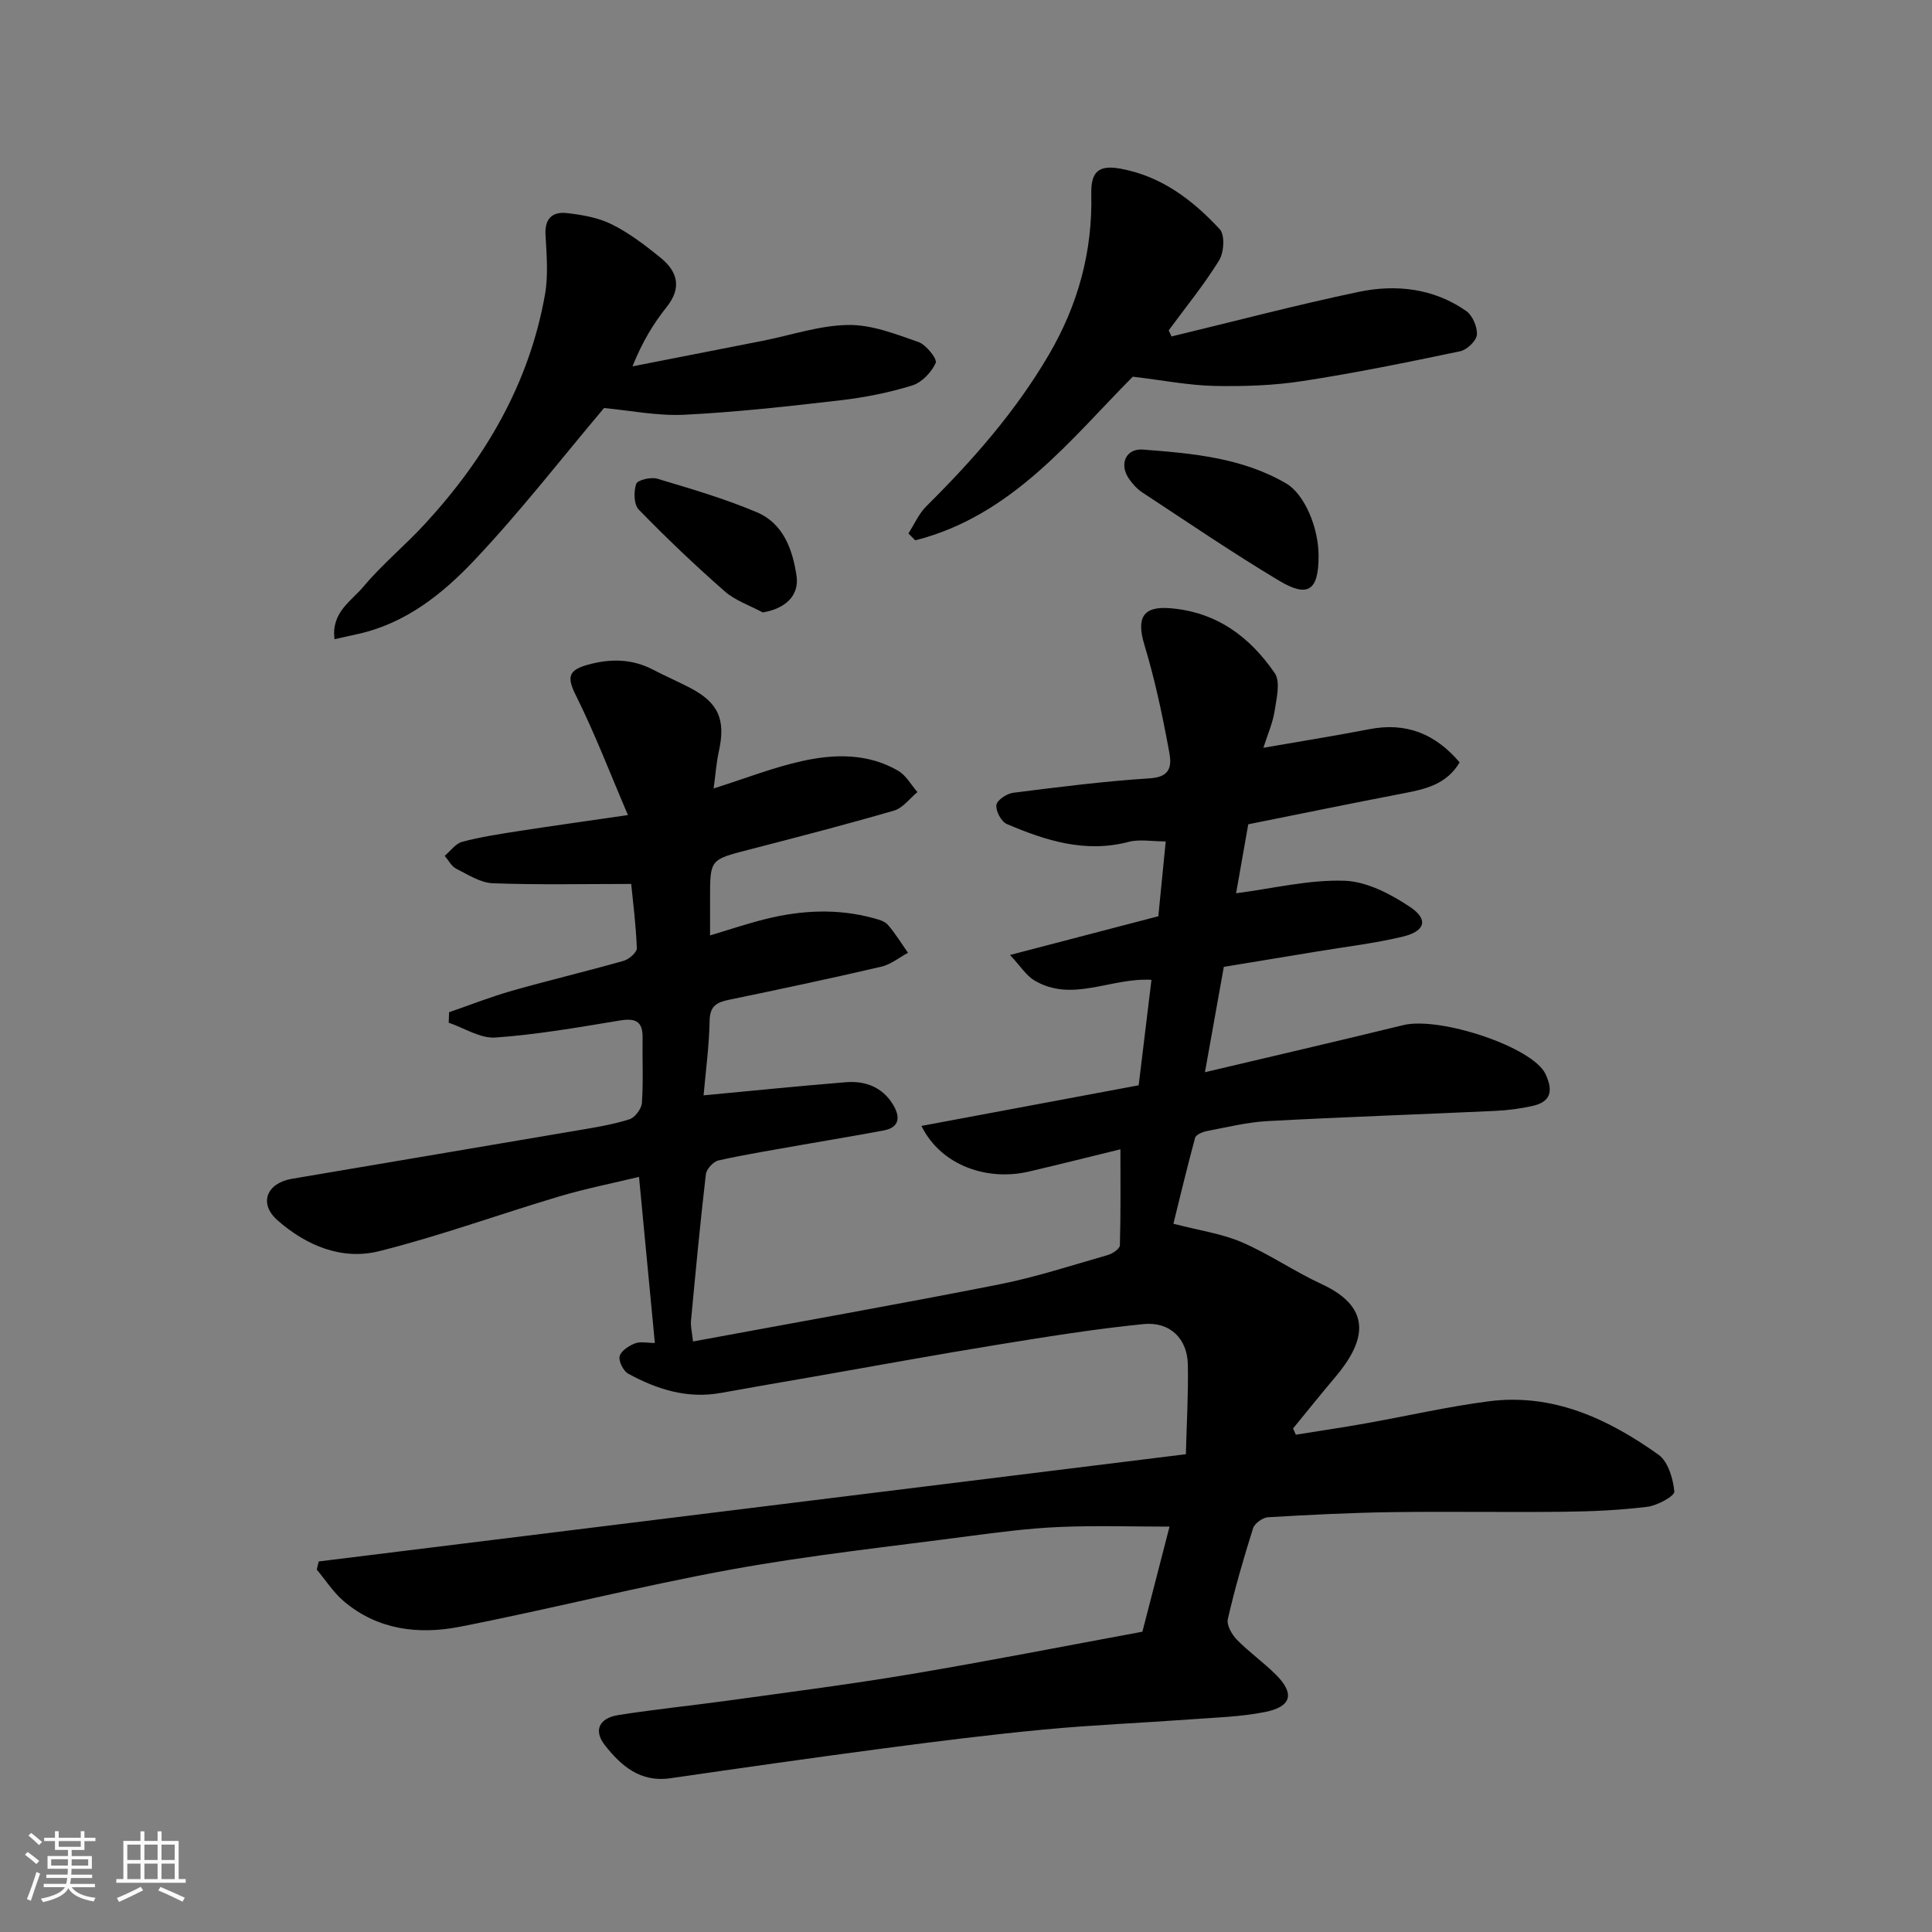 <svg enable-background="new 0 0 400 400" viewBox="0 0 400 400" xmlns="http://www.w3.org/2000/svg"><rect x="0" y="0" width="400" height="400" fill="#808080" stroke="none"/><path d="m5.17 384 .55-.58c.85.61 1.65 1.24 2.4 1.87l-.59.64c-.83-.73-1.62-1.38-2.36-1.93m1.22 9.53-.82-.34c.71-1.76 1.37-3.64 1.98-5.63.24.13.5.25.76.36-.6 1.67-1.24 3.54-1.92 5.61m-.5-13.5.57-.54c.56.44 1.31 1.06 2.26 1.87l-.64.64c-.68-.66-1.41-1.32-2.19-1.97m3.25.46h2.24v-1.36h.77v1.36h4.57v-1.36h.76v1.36h2.28v.69h-2.28v1.84h-2.64v1.26h4.18v2.64h-4.21c0 .45-.02.86-.05 1.21h4.32v.69h-4.38c-.04.34-.1.75-.19 1.22h5.15v.69h-4.82c.87 1.19 2.51 1.92 4.93 2.19-.17.31-.3.57-.37.76-2.77-.49-4.52-1.41-5.26-2.76-.56 1.26-2.3 2.23-5.24 2.9-.12-.24-.26-.48-.43-.72 2.73-.55 4.38-1.34 4.96-2.38h-4.38v-.69h4.65c.1-.38.17-.79.21-1.22h-4.32v-.69h4.4c.03-.34.05-.75.05-1.21h-4.2v-2.64h4.23v-1.26h-2.69v-1.84h-2.24zm1.46 4.46v1.29h3.45c.01-.4.02-.57.01-.53v-.32-.45h-3.46zm1.55-2.59h4.57v-1.19h-4.57zm6.11 2.59h-3.42v.77c-.01.19-.01.37-.02.53h3.44z" fill="#fafafa"/><path d="m32.63 379.16h.82v1.98h3.54v7.89h1.46v.78h-14.37v-.78h1.46v-7.89h3.54v-1.98h.82v1.98h2.73zm-3.49 11.48.5.73c-1.61.82-3.28 1.63-5 2.41-.13-.27-.28-.55-.44-.82 1.75-.72 3.4-1.49 4.94-2.32m-2.78-5.55h2.73v-3.18h-2.73zm0 3.95h2.73v-3.2h-2.73zm3.54-3.95h2.73v-3.18h-2.73zm0 3.95h2.73v-3.2h-2.73zm7.89 4.68c-1.84-.92-3.51-1.7-5.02-2.32l.45-.73c1.89.8 3.57 1.55 5.04 2.23zm-1.62-11.81h-2.73v3.18h2.73zm-2.73 7.13h2.73v-3.2h-2.73z" fill="#fafafa"/><g fill="#000001"><path d="m66 323.28c59.52-7.36 119.03-14.72 179.52-22.2.17-6.47.53-12.52.41-18.56-.1-5.34-3.66-8.93-9.2-8.38-10.23 1.02-20.41 2.68-30.57 4.33-12.56 2.04-25.08 4.35-37.62 6.54-6.43 1.12-12.87 2.21-19.29 3.38-6.94 1.26-13.23-.73-19.17-3.98-1.02-.56-2.04-2.57-1.79-3.61.26-1.1 1.9-2.17 3.17-2.66 1.14-.45 2.6-.09 4.12-.09-1.08-11.31-2.13-22.32-3.28-34.39-5.37 1.3-11.01 2.41-16.49 4.04-12.47 3.71-24.74 8.2-37.35 11.35-7.73 1.93-15.13-1.22-21.01-6.41-3.95-3.48-2.24-7.69 2.98-8.58 19.79-3.37 39.59-6.68 59.38-10.06 3.53-.6 7.1-1.18 10.51-2.26 1.14-.36 2.49-2.17 2.58-3.39.31-4.48.07-8.99.14-13.49.06-3.48-1.54-4.1-4.73-3.57-8.55 1.41-17.11 2.91-25.73 3.52-3.14.22-6.45-1.97-9.68-3.07.03-.72.05-1.45.08-2.17 4.34-1.5 8.63-3.19 13.05-4.45 7.67-2.18 15.43-4.02 23.09-6.19 1.12-.32 2.77-1.76 2.73-2.63-.19-4.91-.82-9.81-1.17-13.29-9.51 0-19.08.21-28.64-.14-2.57-.1-5.15-1.78-7.59-3.02-.99-.5-1.6-1.75-2.38-2.66 1.2-1 2.25-2.54 3.62-2.9 3.77-1 7.66-1.6 11.53-2.2 7.1-1.1 14.22-2.09 22.79-3.34-3.72-8.68-6.87-16.93-10.79-24.8-1.88-3.77-1.55-5.21 2.47-6.32 4.74-1.31 9.18-1.25 13.58 1.05 2.46 1.29 5.02 2.39 7.49 3.67 5.99 3.09 7.53 6.62 6.07 13.2-.52 2.34-.68 4.77-1.08 7.69 6.62-2.09 12.38-4.36 18.35-5.68 6.71-1.48 13.62-1.62 19.86 2.02 1.63.95 2.68 2.92 3.99 4.41-1.6 1.31-3.01 3.3-4.84 3.83-9.99 2.91-20.07 5.51-30.15 8.12-7.93 2.05-7.95 1.98-7.95 10.01v7.72c4.02-1.2 7.73-2.46 11.52-3.4 7.36-1.82 14.78-2.21 22.19-.21 1.09.29 2.41.62 3.09 1.4 1.57 1.79 2.81 3.86 4.18 5.81-1.83.98-3.56 2.41-5.51 2.87-10.46 2.43-20.97 4.67-31.49 6.84-2.56.53-4.02 1.24-4.07 4.35-.1 5.25-.82 10.49-1.25 15.45 10.15-.95 19.81-1.94 29.48-2.72 4-.32 7.54 1.02 9.72 4.6 1.47 2.4 1.57 4.74-1.96 5.4-5.6 1.06-11.22 1.96-16.83 2.96-5.78 1.03-11.59 1.96-17.32 3.23-1.07.24-2.5 1.8-2.62 2.88-1.18 10.11-2.13 20.24-3.08 30.38-.1 1.1.21 2.24.42 4.23 21.32-3.95 42.35-7.67 63.3-11.8 7.64-1.51 15.1-3.96 22.61-6.11.97-.28 2.45-1.29 2.47-2 .19-6.53.11-13.07.11-19.88-6.07 1.48-12.52 3.11-18.99 4.62-8.31 1.94-18.02-1.02-22.21-9.46 15.14-2.83 29.94-5.6 44.98-8.41.88-7.26 1.76-14.55 2.65-21.84-8.51-.48-16.41 4.8-24.27.11-1.65-.98-2.77-2.85-5.02-5.25 10.98-2.87 20.82-5.44 30.71-8.02.5-5.08.98-9.96 1.53-15.49-2.88 0-5.42-.5-7.67.09-9 2.36-17.2-.27-25.24-3.7-1.14-.49-2.3-2.68-2.15-3.93.12-1 2.14-2.36 3.45-2.53 9.44-1.19 18.89-2.4 28.38-3 5.07-.32 4.3-3.64 3.8-6.28-1.34-7.19-2.87-14.38-4.99-21.37-1.66-5.49-.36-8.01 5.26-7.57 9.7.76 16.56 5.93 21.73 13.44 1.23 1.79.37 5.25-.03 7.87-.38 2.45-1.43 4.8-2.32 7.59 7.95-1.38 14.98-2.5 21.95-3.85 7.62-1.48 13.64.95 18.68 6.87-2.71 4.58-7.11 5.55-11.67 6.42-10.57 2.03-21.11 4.2-32.09 6.4-.8 4.56-1.7 9.63-2.52 14.28 7.72-1 15.12-2.84 22.45-2.59 4.64.16 9.6 2.77 13.63 5.47 3.82 2.57 3.06 5.02-1.68 6.13-5.86 1.38-11.87 2.09-17.82 3.08-6.41 1.06-12.82 2.11-19.12 3.15-1.33 7.43-2.58 14.43-3.91 21.81 13.95-3.3 27.53-6.44 41.06-9.75 7.53-1.84 26.84 4.52 29.46 10.15 1.63 3.48 1.09 5.73-2.68 6.58-2.53.57-5.15.91-7.75 1.03-15.7.73-31.4 1.26-47.1 2.11-4.21.23-8.39 1.26-12.56 2.06-.91.17-2.29.75-2.47 1.41-1.72 6.33-3.23 12.71-4.49 17.78 5.45 1.42 10.06 2.06 14.17 3.83 5.69 2.46 10.87 6.06 16.5 8.66 11.24 5.18 8.61 12.47 2.78 19.34-2.94 3.47-5.79 7.04-8.68 10.56.19.43.39.86.58 1.29 4.79-.77 9.6-1.48 14.38-2.33 8.51-1.51 16.96-3.47 25.52-4.58 13.3-1.73 24.73 3.6 35.18 11.05 1.99 1.42 3.03 4.95 3.28 7.63.09.92-3.5 2.89-5.56 3.15-5.71.71-11.5.97-17.26 1.03-11.83.14-23.67-.08-35.5.08-8.6.12-17.21.55-25.8 1.06-1.11.07-2.78 1.27-3.1 2.29-1.96 6.2-3.77 12.46-5.22 18.79-.29 1.25.84 3.22 1.89 4.29 2.53 2.58 5.53 4.69 8.09 7.25 3.88 3.89 3.24 6.59-2.23 7.69-5.12 1.03-10.44 1.16-15.68 1.55-10.03.73-20.09 1.14-30.1 2.09-11.09 1.05-22.15 2.44-33.2 3.9-14.76 1.95-29.5 4.06-44.23 6.19-6.18.9-10.17-2.58-13.52-6.85-2.39-3.04-1.21-5.61 2.82-6.24 7.75-1.22 15.57-2 23.34-3.08 12.47-1.73 24.97-3.33 37.38-5.42 15.92-2.68 31.76-5.8 47.75-8.75 1.91-7.4 3.81-14.76 5.62-21.76-7.83 0-15.38-.25-22.9.08-6.22.27-12.43 1.07-18.61 1.89-16.38 2.17-32.83 3.93-49.07 6.88-18.9 3.43-37.54 8.21-56.4 11.89-8.5 1.66-16.98.65-23.97-5.28-2.16-1.83-3.75-4.35-5.6-6.55.11-.58.26-1.14.41-1.7z"/><path d="m125.06 84.48c-8.84 10.47-17.38 21.51-26.93 31.6-6.46 6.83-14 12.86-23.67 15.1-1.55.36-3.11.69-5.2 1.16-.73-5.55 3.5-7.91 5.96-10.85 3.88-4.64 8.62-8.53 12.73-12.99 12.53-13.59 21.62-29.09 24.88-47.5.72-4.04.33-8.32.11-12.47-.18-3.33 1.53-4.73 4.34-4.42 3.19.35 6.54.93 9.37 2.33 3.61 1.8 6.92 4.33 10.08 6.89 3.53 2.86 4.51 6.21 1.28 10.25-2.72 3.41-5.01 7.17-7.06 12.27 8.99-1.76 17.98-3.52 26.97-5.29 5.91-1.17 11.79-3.2 17.71-3.28 4.84-.07 9.81 1.88 14.52 3.53 1.6.56 3.94 3.52 3.58 4.32-.87 1.95-2.89 4.07-4.88 4.68-4.8 1.48-9.81 2.48-14.8 3.06-10.76 1.25-21.56 2.46-32.37 3-5.63.27-11.32-.9-16.62-1.39z"/><path d="m234.53 77.99c-12.76 12.83-24.98 28.81-45.04 33.88-.47-.48-.94-.95-1.41-1.43 1.22-1.89 2.15-4.08 3.72-5.64 9.61-9.53 18.47-19.6 25.36-31.37 6.04-10.32 9.05-21.34 8.78-33.22-.1-4.6 1.43-6.14 6.09-5.28 8.5 1.57 14.92 6.51 20.51 12.53 1.09 1.17.88 4.8-.13 6.44-3.12 5.05-6.91 9.69-10.44 14.49.19.42.39.84.58 1.27 12.91-3.11 25.76-6.5 38.75-9.23 7.74-1.62 15.51-.74 22.24 3.94 1.32.92 2.36 3.32 2.23 4.93-.1 1.26-2.04 3.13-3.44 3.42-10.85 2.27-21.72 4.5-32.67 6.18-6.01.92-12.19 1.13-18.28 1-5.28-.12-10.55-1.16-16.85-1.91z"/><path d="m273 115.15c-.01 7.11-2.16 8.69-8.24 5.04-9.6-5.75-18.87-12.07-28.23-18.22-1.08-.71-2.03-1.75-2.78-2.83-2.1-3.03-.67-6.34 2.9-6.06 10.21.79 20.47 1.67 29.62 7 3.78 2.21 6.74 9.07 6.73 15.07z"/><path d="m157.92 126.8c-2.66-1.44-5.7-2.45-7.91-4.4-6.14-5.39-12.07-11.04-17.77-16.9-1.02-1.05-1.06-3.74-.52-5.32.27-.8 3.05-1.46 4.36-1.07 6.96 2.09 13.99 4.13 20.67 6.97 5.44 2.32 7.38 7.74 8.17 13.2.57 4.09-2.38 6.75-7 7.52z"/></g></svg>